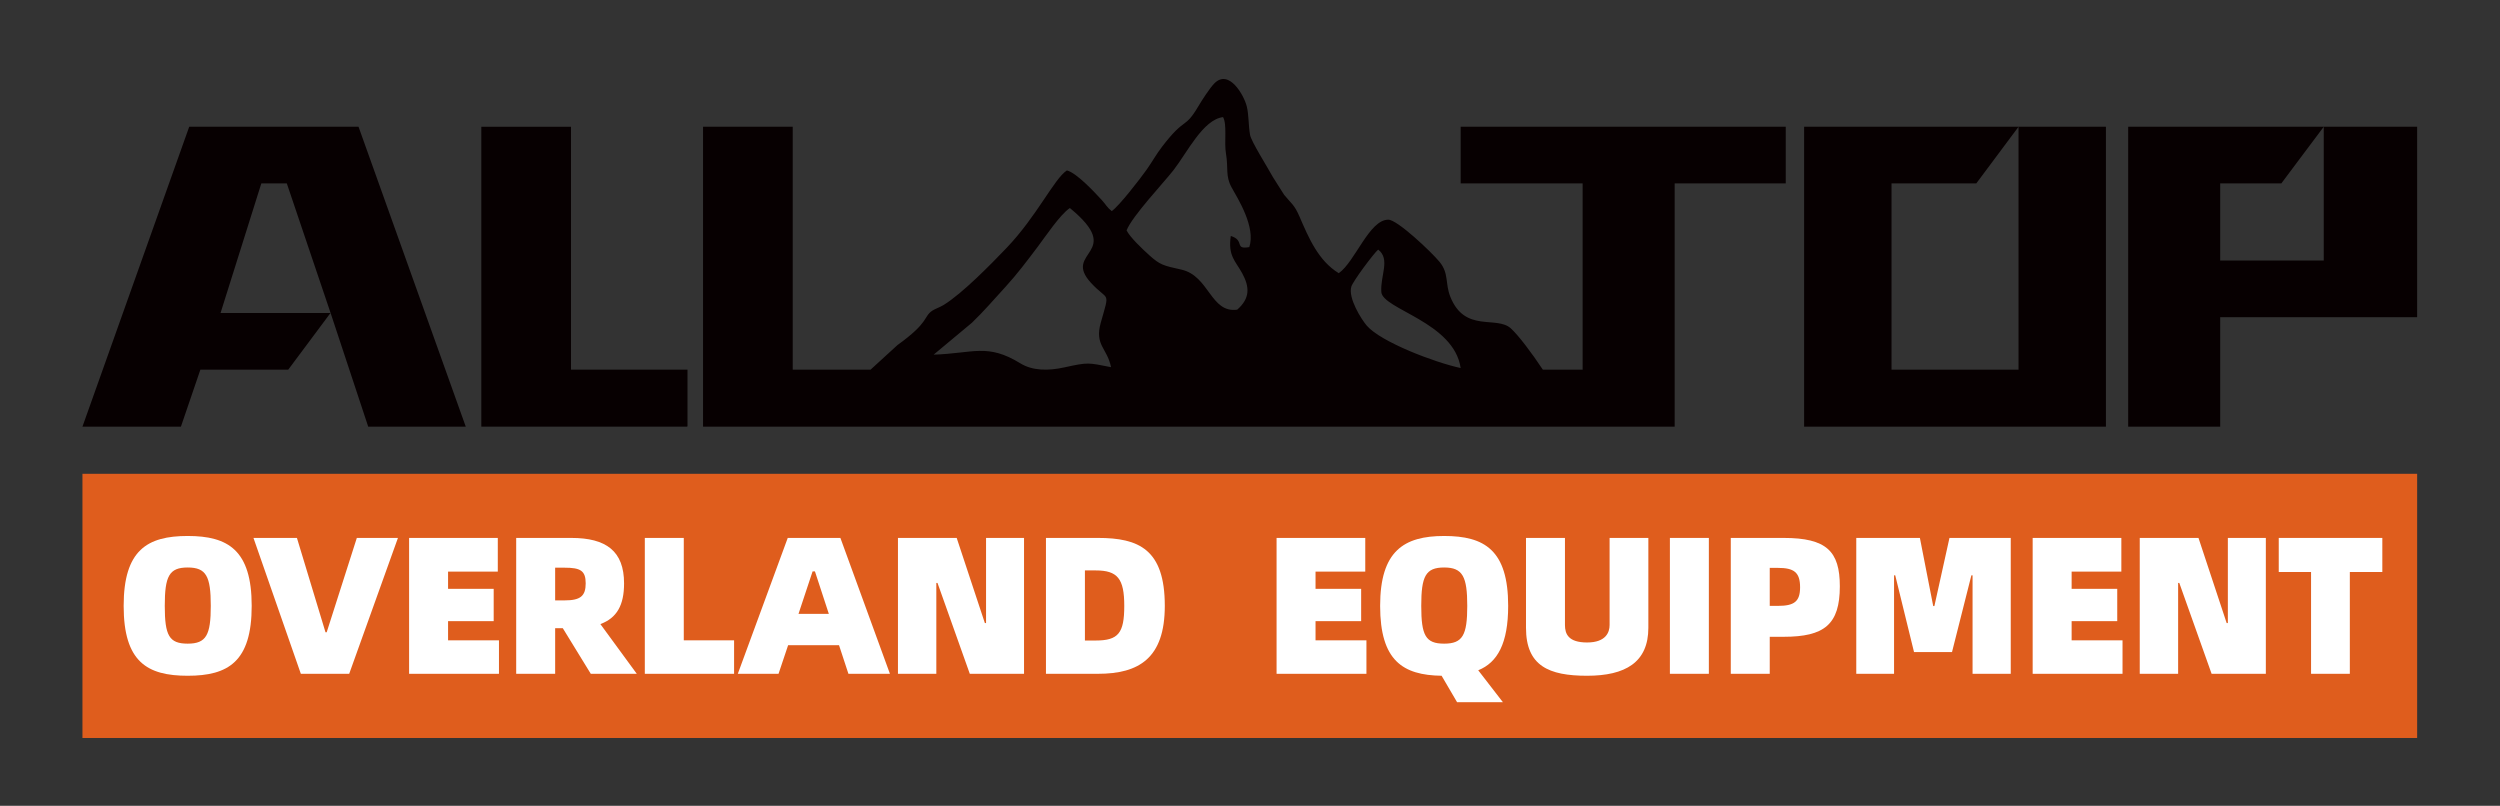 <svg viewBox="0 0 3690.23 1189.47" version="1.1" xmlns="http://www.w3.org/2000/svg">
  <rect x="0" y="0" width="3690.23" height="1189.47" fill="#333333" stroke="none"/>
  <defs>
    <style>
      .cls-1 {
        fill: #fff;
      }

      .cls-2 {
        fill: #070001;
        fill-rule: evenodd;
      }

      .cls-3 {
        fill: #df5d1d;
      }
    </style>
  </defs>
  
  <g>
    <g data-sanitized-data-name="图层_1" data-name="图层_1" id="_图层_1">
      <g>
        <rect height="389.95" width="3446.22" y="699.38" x="121.71" class="cls-3"></rect>
        <polygon points="295.77 545.64 425.47 545.64 487.82 462.02 325.54 462.02 385.74 270.73 423.36 270.73 484.89 452.82 484.89 452.82 484.89 452.82 488.49 463.47 543.5 629.76 687.5 629.76 529.24 187.11 279.29 187.11 121.71 629.76 267.06 629.76 295.77 545.64" class="cls-2"></polygon>
        <polygon points="1014.47 629.26 1014.79 629.26 1014.79 545.64 842.85 545.64 842.85 187.11 710.48 187.11 710.48 545.64 710.48 629.26 710.48 629.76 1014.47 629.76 1014.47 629.26" class="cls-2"></polygon>
        <path d="M1341.76,629.76h994.35s135.84,0,135.84,0v-359.04h163.98v-83.62h-479.86v83.62h180.04v274.92h-58.74c-16.41-24.71-35.72-50.4-47.22-60.9-21.1-19.26-67.89,7.09-89.35-46.74-8-20.08-1.76-34.28-15.92-51.49-11.85-14.4-62.19-62.25-75.64-62.25-28.13,0-48.86,61.93-73.1,79-30.18-18.39-44.32-51.99-58.16-84.02-7.44-17.22-12.11-18.95-22.45-31.61l-16.5-26.08c-8.7-15.77-32.15-52.85-33.83-62.46-2.57-14.69-1.7-29.5-4.93-42.37-3.94-15.73-26.1-55.67-47.77-33.63-6.9,7.02-18.54,25.17-23.57,33.67-20.91,35.35-18.81,14.41-53.26,59.35-9.69,12.64-13.84,21.09-23.02,34.16-9.39,13.38-41.45,54.69-51.67,61.33-7.1-5.59-8.66-9.83-14.87-16.56-11.03-11.96-36.96-39.82-51.27-43.49-18.88,12.27-44.04,67.38-89.12,114.47-22.49,23.5-64.8,66.89-92.76,84.1-5.53,3.41-13.37,6.09-16.92,8.52-13.53,9.26-3.66,16.44-51.3,50.7l-39.67,36.27h-114.94V187.11h-132.37v442.65h303.99ZM1994.67,423.15c2.46-8.25,33.41-49.56,39.66-54.72,18.31,14.19,2.96,38.47,4.63,62.56,1.76,25.55,107.32,44.45,117.11,112.26-38.08-8.16-117.6-38.36-138.5-62.47-7.9-9.12-27.93-40.8-22.9-57.62ZM1732.08,251.3c20.29-26.04,43.66-74.83,73.27-78.43,6.2,11.04,1.39,36.89,4.3,53.84,3.75,21.8-1.14,32.92,8.41,50.12,9.21,16.59,35.75,58.35,26.04,87.91-22.95,4.01-5.92-9.86-27.35-16.44-4.36,29.6,6.88,36.74,16.78,54.94,10.93,20.1,12.16,36.79-7.29,53.84-39.43,5.5-41.13-49.89-82.45-59.11-26.83-5.98-31.28-6.76-47.72-21.57-10.27-9.25-28.26-26.41-33.15-36.35,8.6-21.49,54.39-69.82,69.15-88.76ZM1434.78,476.28c16.36-15.65,32.35-34.18,49.51-52.97,17.2-18.83,31.3-37.61,47.51-59.1,10.65-14.12,33.35-48,47.42-57.14,82.43,67.71-11.99,63.5,31.13,110.4,26.18,28.47,28.17,10.03,14.45,59.02-9.32,33.3,9.64,37.33,15.17,65.48-33.53-6.46-32.6-7.71-69.07.35-23.83,5.27-46.92,4.95-64.63-5.93-49.03-30.14-69.39-14.73-128.11-12.91l56.62-47.19Z" class="cls-2"></path>
        <polygon points="3108.53 187.11 2979.53 187.11 2979.53 187.11 2979.53 545.64 2792.06 545.64 2792.06 270.73 2917.18 270.73 2979.53 187.11 2979.53 187.11 2979.53 187.11 2663.05 187.11 2663.05 187.11 2663.05 270.73 2663.05 629.76 3108.53 629.76 3108.53 187.11" class="cls-2"></polygon>
        <polygon points="3430.05 187.11 3430.05 384.55 3277.22 384.55 3277.22 270.73 3367.46 270.73 3376.47 258.65 3430.05 187.11 3429.81 187.11 3141.38 187.11 3141.38 270.73 3141.38 384.55 3141.38 468.17 3141.38 629.76 3277.22 629.76 3277.22 468.17 3567.93 468.17 3567.93 456.55 3567.93 384.55 3567.93 187.11 3430.05 187.11" class="cls-2"></polygon>
        <g>
          <path d="M182.53,894.32c0-82.37,34.97-103.17,94.5-103.17s94.5,20.8,94.5,103.17-34.68,103.16-94.5,103.16-94.5-20.52-94.5-103.16ZM311.13,894.32c0-43.64-6.64-56.65-34.1-56.65s-33.81,13-33.81,56.65,6.35,55.77,33.81,55.77,34.1-12.72,34.1-55.77Z" class="cls-1"></path>
          <path d="M374.13,794.03h64.16l42.19,139.3h1.73l44.5-139.3h60.69l-71.96,200.56h-71.38l-69.93-200.56Z" class="cls-1"></path>
          <path d="M736.52,945.18v49.42h-132.64v-200.56h130.91v49.71h-73.4v25.43h67.33v47.69h-67.33v28.32h75.13Z" class="cls-1"></path>
          <path d="M872.05,994.59l-41.32-67.33h-11.27v67.33h-57.51v-200.56h81.49c51.15,0,77.74,19.36,77.74,67.05,0,32.36-10.7,51.16-34.97,60.11l53.75,73.4h-67.91ZM819.45,886.23h13.87c23.41,0,31.21-6.35,31.21-25.15s-7.8-23.12-31.21-23.12h-13.87v48.27Z" class="cls-1"></path>
          <path d="M1083.58,945.18v49.42h-131.77v-200.56h57.51v151.15h74.26Z" class="cls-1"></path>
          <path d="M1238.48,952.4h-75.14l-14.16,42.2h-60.11l73.7-200.56h77.74l73.11,200.56h-61.27l-13.87-42.2ZM1223.45,906.16l-20.52-62.72h-3.47l-20.81,62.72h44.79Z" class="cls-1"></path>
          <path d="M1325.46,794.03h86.7l41.61,125.72h1.73v-125.72h56.07v200.56h-80.05l-47.68-134.09h-1.73v134.09h-56.64v-200.56Z" class="cls-1"></path>
          <path d="M1620.8,794.03c60.11,0,98.55,16.77,98.55,100.29,0,77.45-38.43,100.27-98.55,100.27h-76.87v-200.56h76.87ZM1617.33,945.46c33.52,0,42.19-10.98,42.19-51.14s-9.83-52.32-42.19-52.32h-15.89v103.46h15.89Z" class="cls-1"></path>
          <path d="M2016.98,945.18v49.42h-132.64v-200.56h130.91v49.71h-73.4v25.43h67.33v47.69h-67.33v28.32h75.13Z" class="cls-1"></path>
          <path d="M2182,989.39l36.41,47.11h-67.63l-22.83-39.01c-57.23-.86-90.75-22.25-90.75-103.16s34.97-103.17,94.5-103.17,94.5,20.8,94.5,103.17c0,55.19-15.61,83.52-44.21,95.07ZM2131.71,950.09c27.45,0,34.1-12.72,34.1-55.77s-6.65-56.65-34.1-56.65-33.81,13-33.81,56.65,6.35,55.77,33.81,55.77Z" class="cls-1"></path>
          <path d="M2252.51,926.68v-132.65h57.51v128.6c0,13,4.91,25.73,32.65,25.73s33.24-15.03,33.24-25.73v-128.6h57.21v132.65c0,51.16-34.1,70.8-90.45,70.8s-90.16-14.45-90.16-70.8Z" class="cls-1"></path>
          <path d="M2464.92,794.03h57.51v200.56h-57.51v-200.56Z" class="cls-1"></path>
          <path d="M2554.79,794.03h78.03c63.28,0,82.94,19.66,82.94,71.38,0,56.36-22.83,74.56-82.94,74.56h-20.52v54.62h-57.51v-200.56ZM2624.44,894.32c23.99,0,32.65-6.37,32.65-27.45,0-22.26-9.24-28.61-32.65-28.61h-12.14v56.07h12.14Z" class="cls-1"></path>
          <path d="M2740.02,794.03h93.92l19.66,100.57h1.73l22.26-100.57h90.45v200.56h-56.36v-145.36h-1.73l-28.61,113.28h-56.07l-27.74-113.28h-1.74v145.36h-55.77v-200.56Z" class="cls-1"></path>
          <path d="M3133.04,945.18v49.42h-132.64v-200.56h130.91v49.71h-73.4v25.43h67.33v47.69h-67.33v28.32h75.13Z" class="cls-1"></path>
          <path d="M3158.47,794.03h86.69l41.62,125.72h1.74v-125.72h56.07v200.56h-80.05l-47.69-134.09h-1.73v134.09h-56.65v-200.56Z" class="cls-1"></path>
          <path d="M3516.53,844.32h-47.97v150.27h-57.23v-150.27h-47.69v-50.29h152.89v50.29Z" class="cls-1"></path>
        </g>
      </g>
    </g>
  </g>
</svg>
